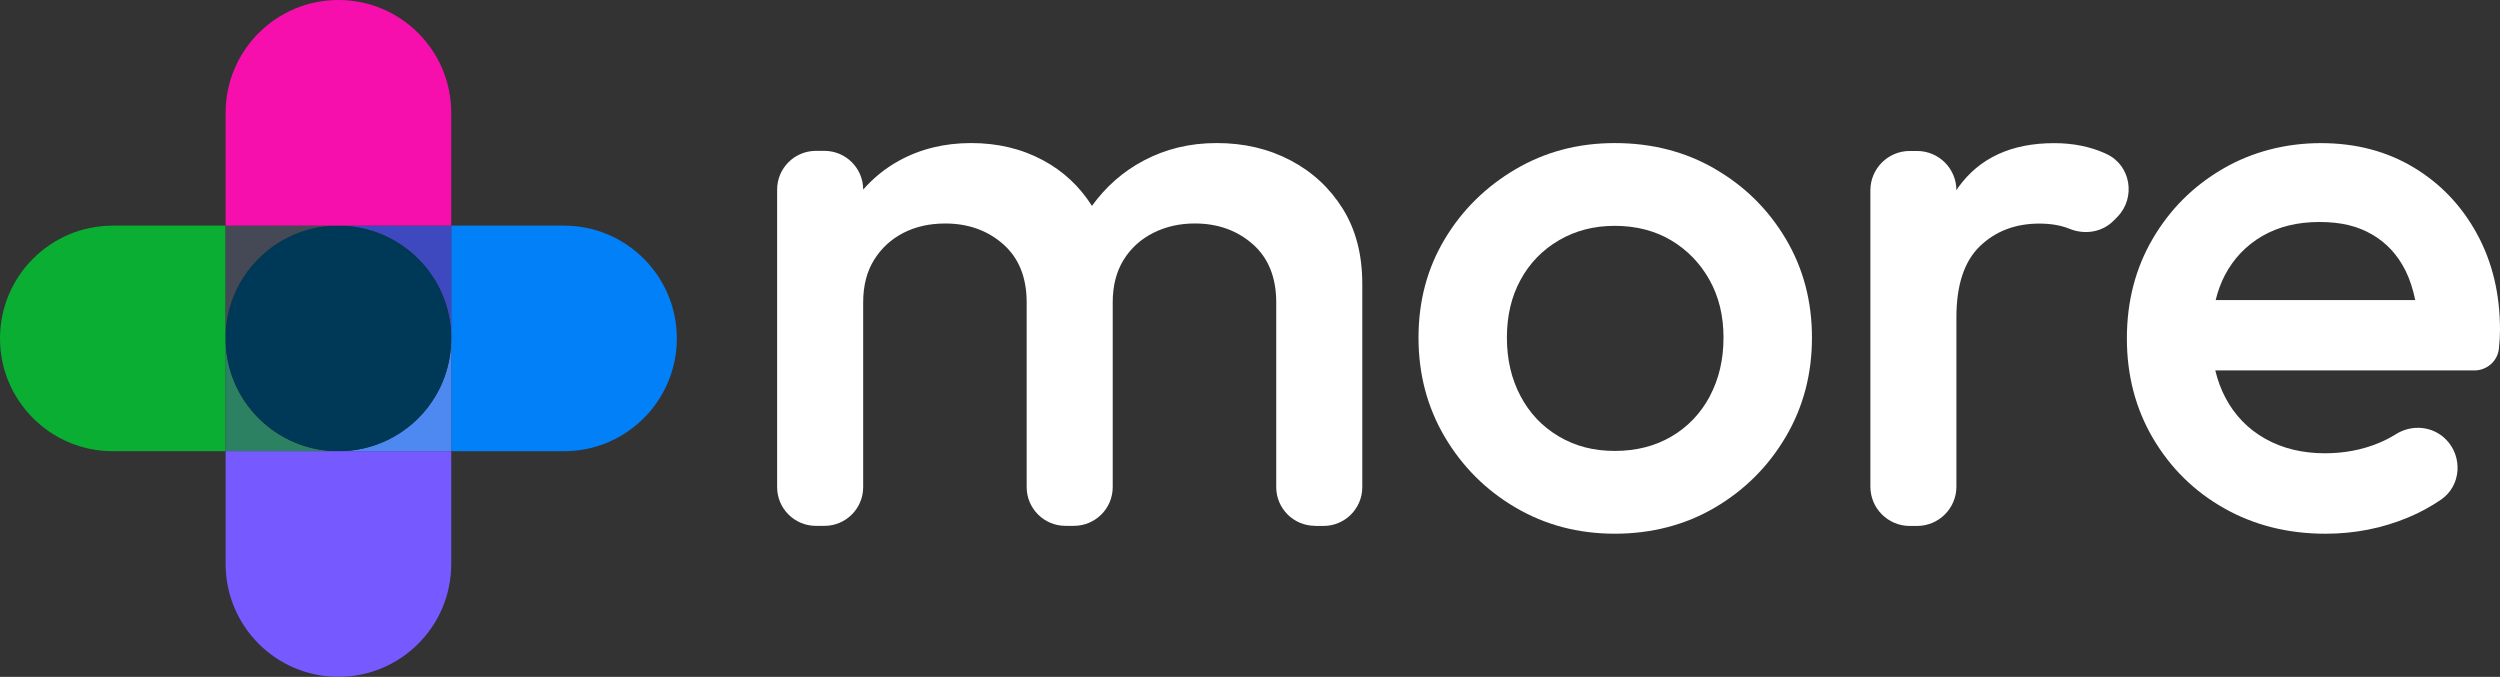 <svg id="Logo" xmlns="http://www.w3.org/2000/svg" viewBox="0 0 1079.99 292.39">
  <rect x="0" y="0" width="1079.99" height="292.39" fill="#333333" stroke="none"/>
  <defs>
    <style>
      .cls-1 {
        fill: #3f49bf;
      }

      .cls-1, .cls-2, .cls-3, .cls-4, .cls-5, .cls-6, .cls-7, .cls-8, .cls-9, .cls-10 {
        stroke-width: 0px;
      }

      .cls-2 {
        fill: #f70fad;
      }

      .cls-3 {
        fill: #454955;
      }

      .cls-4 {
        fill: #4e89f1;
      }

      .cls-5 {
        fill: #765aff;
      }

      .cls-6 {
        fill: #0aae32;
      }

      .cls-7 {
        fill: #003957;
      }

      .cls-8 {
        fill: #0280f7;
      }

      .cls-9 {
        fill: #fff;
      }

      .cls-10 {
        fill: #2d8163;
      }
    </style>
  </defs>
  <path class="cls-6" d="M48.73,97.46h48.73v97.46h-48.73c-26.9,0-48.73-21.82-48.73-48.72s21.83-48.73,48.73-48.73h0Z"></path>
  <path class="cls-8" d="M243.66,194.93h-48.73v-97.46h48.73c26.9,0,48.73,21.83,48.73,48.73s-21.83,48.73-48.73,48.73h0Z"></path>
  <path class="cls-3" d="M146.18,97.46c-15.31,0-28.97,7.07-37.91,18.1-6.77,8.37-10.81,18.96-10.81,30.57v-48.67s48.72,0,48.72,0Z"></path>
  <path class="cls-1" d="M194.93,97.46v48.67c0-26.82-21.77-48.55-48.75-48.67,0,0,48.75,0,48.75,0Z"></path>
  <path class="cls-4" d="M194.93,146.2v48.73h-48.75c15.25,0,28.91-6.98,37.84-17.94,3.41-4.2,6.15-8.97,8.01-14.16,1.88-5.19,2.9-10.79,2.9-16.63h0Z"></path>
  <path class="cls-10" d="M146.18,194.93h-48.72v-48.65c0,26.9,21.81,48.65,48.72,48.65Z"></path>
  <path class="cls-7" d="M194.93,146.14v.06c0,5.83-1.02,11.44-2.9,16.63-1.86,5.19-4.6,9.96-8.01,14.16-8.93,10.96-22.59,17.94-37.84,17.94-26.9,0-48.72-21.74-48.72-48.65v-.14c0-11.61,4.04-22.2,10.81-30.57,8.94-11.04,22.6-18.1,37.91-18.1,26.97.13,48.75,21.86,48.75,48.67h0Z"></path>
  <path class="cls-2" d="M194.93,48.73v48.73h-97.46v-48.73c0-26.9,21.82-48.73,48.73-48.73s48.73,21.83,48.73,48.73Z"></path>
  <path class="cls-5" d="M97.47,243.66v-48.73h97.46v48.73c0,26.9-21.83,48.73-48.73,48.73s-48.73-21.83-48.73-48.73h0Z"></path>
  <path class="cls-9" d="M957.15,129.67c.94-3.81,2.21-7.38,3.91-10.64,3.81-7.31,9.23-12.98,16.21-17.05,6.98-4.05,15.21-6.08,24.68-6.08s16.62,1.8,22.81,5.41c6.19,3.59,10.98,8.77,14.37,15.52,1.89,3.76,3.26,8.07,4.25,12.81h-86.22v.02h-.01ZM1079.49,150.84v-.1c.34-2.8.5-5.56.5-8.26,0-15.52-3.33-29.37-9.98-41.51-6.64-12.14-15.76-21.7-27.37-28.67s-24.97-10.47-40.05-10.47-29.69,3.71-42.4,11.14c-12.74,7.43-22.81,17.49-30.24,30.2-7.44,12.72-11.15,27.07-11.15,43.04s3.77,30.37,11.32,43.19c7.56,12.81,17.8,22.9,30.75,30.2,12.95,7.31,27.53,10.97,43.77,10.97,12.62,0,24.56-2.37,35.83-7.09,5.04-2.11,9.71-4.67,14.08-7.66,8.66-5.96,9.47-18.49,2.11-25.96-5.76-5.82-14.7-6.63-21.63-2.3-2.37,1.49-4.87,2.78-7.56,3.88-7.1,2.92-14.82,4.38-23.15,4.38-9.69,0-18.25-2.08-25.69-6.25s-13.19-10.06-17.24-17.73c-1.94-3.64-3.38-7.59-4.39-11.81h111.94c5.32,0,9.91-3.93,10.55-9.2h0Z"></path>
  <path class="cls-9" d="M909.37,66.22c-6.55-2.92-13.86-4.38-21.97-4.38-18.47,0-32.28,6.37-41.4,19.07-.29.41-.55.86-.84,1.29,0-9.39-7.63-16.98-17.01-16.98h-3.14c-9.4,0-17.01,7.62-17.01,16.98v128.03c0,9.39,7.63,16.98,17.01,16.98h3.14c9.4,0,17.01-7.62,17.01-16.98v-73.13c0-13.94,3.38-24.19,10.12-30.71,6.76-6.52,15.33-9.8,25.69-9.8,4.72,0,8.9.67,12.52,2.04.19.07.36.14.55.22,6.62,2.68,14.17,1.49,19.14-3.62l1.54-1.56c8.03-8.24,5.83-22.16-4.58-27.07-.26-.12-.5-.24-.77-.36v-.02h0Z"></path>
  <path class="cls-9" d="M568.07,227.2h3.69c9.23,0,16.74-7.5,16.74-16.72v-87.91c0-12.6-2.81-23.4-8.44-32.41-5.64-9.01-13.19-15.98-22.64-20.93-9.47-4.96-20.05-7.43-31.78-7.43s-22.02,2.54-31.61,7.59c-8.99,4.77-16.38,11.33-22.31,19.55-5.32-8.38-12.33-14.99-21.13-19.71-9.23-4.96-19.6-7.43-31.08-7.43s-21.85,2.54-31.08,7.59c-6.02,3.31-11.15,7.52-15.54,12.5,0-9.22-7.51-16.72-16.74-16.72h-3.69c-9.23,0-16.74,7.5-16.74,16.72v128.56c0,9.22,7.51,16.72,16.74,16.72h3.69c9.26,0,16.74-7.5,16.74-16.72v-79.81c0-7.21,1.56-13.32,4.72-18.4,3.17-5.05,7.36-8.93,12.66-11.64,5.28-2.71,11.32-4.05,18.08-4.05,9.91,0,18.25,2.99,25.02,8.93,6.76,5.96,10.15,14.35,10.15,25.15v79.81c0,9.22,7.51,16.72,16.74,16.72h3.69c9.23,0,16.74-7.5,16.74-16.72v-79.81c0-7.21,1.58-13.32,4.72-18.4,3.14-5.05,7.44-8.93,12.83-11.64,5.4-2.71,11.37-4.05,17.92-4.05,9.91,0,18.25,2.99,25.02,8.93,6.76,5.96,10.15,14.35,10.15,25.15v79.81c0,9.22,7.51,16.72,16.74,16.72v.05Z"></path>
  <path class="cls-9" d="M738.65,171.16c-3.96,7.43-9.47,13.22-16.57,17.39s-15.25,6.25-24.49,6.25-17.08-2.08-24.15-6.25c-7.1-4.17-12.62-9.96-16.55-17.39-3.96-7.43-5.92-15.86-5.92-25.32s1.97-17.77,5.92-24.98c3.93-7.21,9.45-12.89,16.55-17.05,7.1-4.17,15.13-6.25,24.15-6.25s17.34,2.08,24.32,6.25,12.5,9.84,16.55,17.05,6.09,15.52,6.09,24.98-1.97,17.89-5.92,25.32h.02,0ZM740.86,72.95c-12.83-7.43-27.27-11.14-43.24-11.14s-30.08,3.78-42.93,11.31c-12.83,7.55-23.05,17.61-30.58,30.2-7.56,12.6-11.32,26.78-11.32,42.54s3.77,30.04,11.32,42.85c7.56,12.81,17.75,23.02,30.58,30.54,12.83,7.55,27.15,11.31,42.93,11.31s30.41-3.76,43.24-11.31,23.03-17.73,30.58-30.54c7.56-12.81,11.32-27.11,11.32-42.85s-3.77-29.99-11.32-42.68c-7.56-12.72-17.75-22.78-30.58-30.2v-.02h0Z"></path>
</svg>